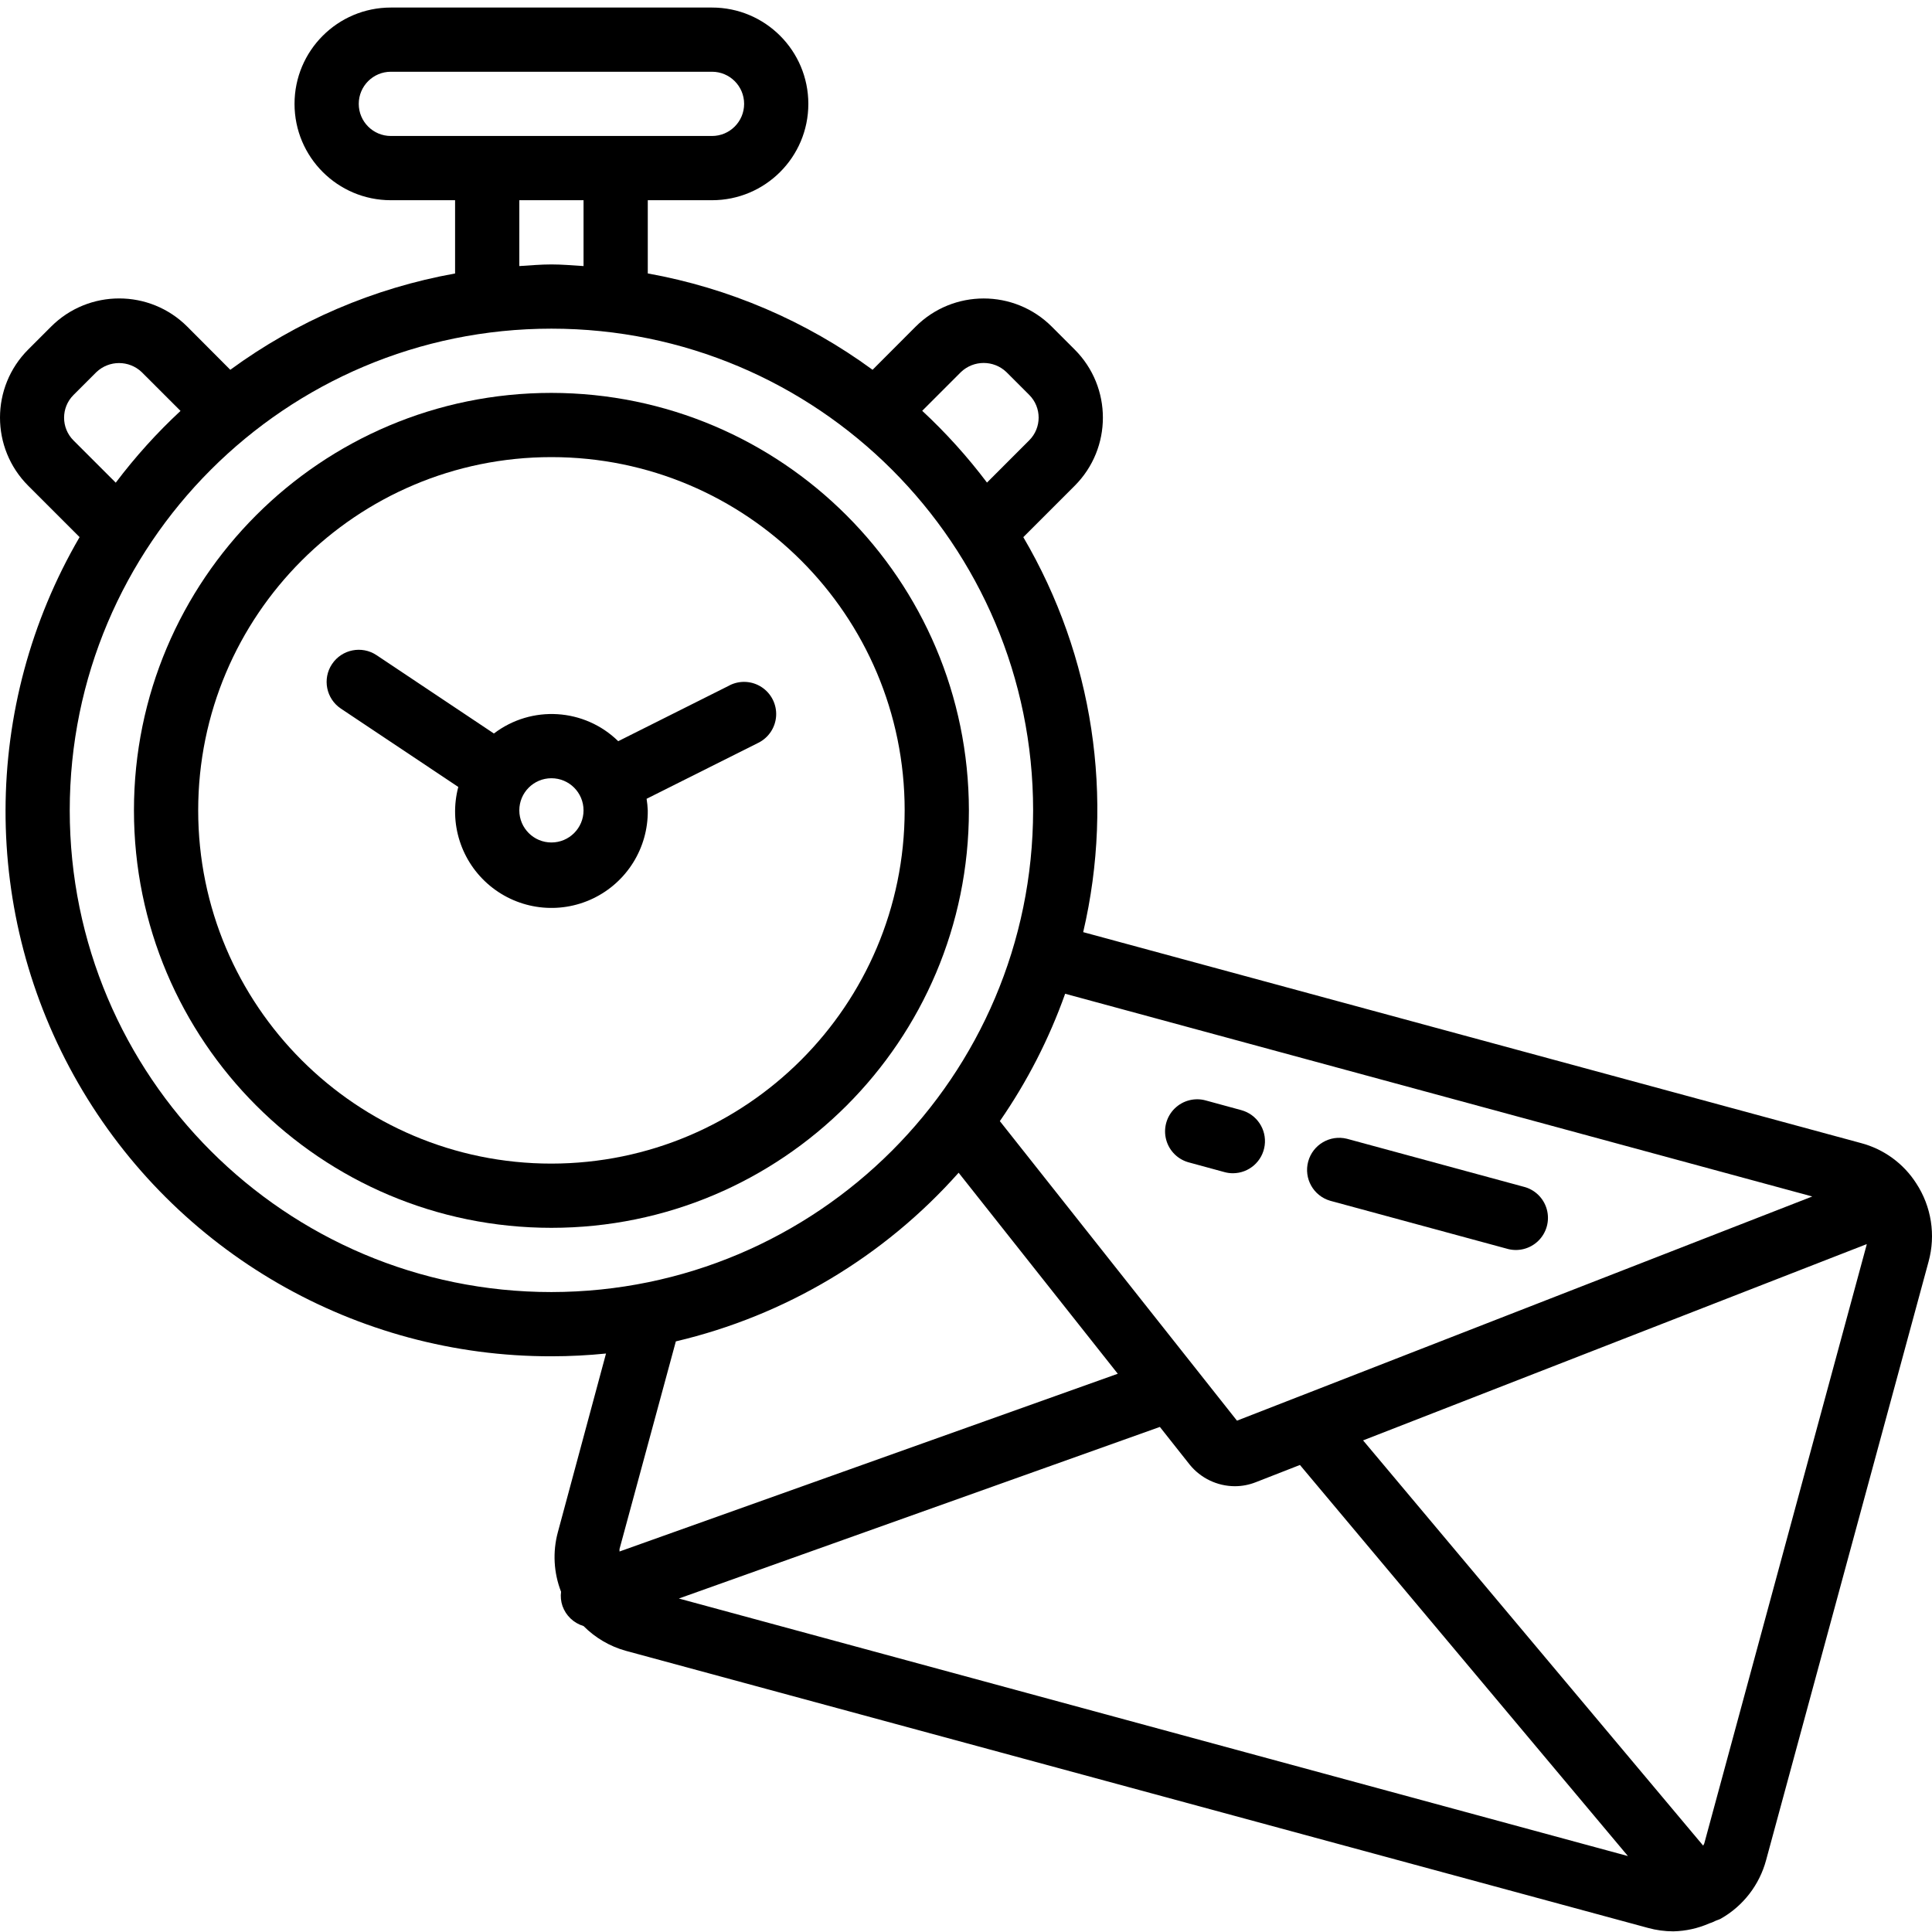 <svg height="504pt" viewBox="0 -1 504.968 504" width="504pt" xmlns="http://www.w3.org/2000/svg"><path d="m347.668 312.359 46.062 12.496c2.93.902 6.117.137 8.316-2s3.059-5.301 2.242-8.254c-.816-2.957-3.176-5.23-6.16-5.934l-46.07-12.508c-4.434-1.109-8.941 1.535-10.137 5.949-1.195 4.41 1.359 8.969 5.746 10.25zm0 0"/><path d="m310.812 302.355 9.234 2.516c.715.195 1.453.297 2.195.297 4.207-.008 7.758-3.121 8.312-7.289.555-4.168-2.062-8.102-6.121-9.207l-9.23-2.516c-2.906-.828-6.035-.023-8.188 2.098-2.148 2.121-2.996 5.234-2.211 8.152.781 2.918 3.074 5.191 6 5.949zm0 0"/><path d="m60.191 95.164-11.238-11.273c-9.832-9.832-25.773-9.832-35.605 0l-5.977 5.977c-9.828 9.832-9.828 25.77 0 35.605l13.43 13.43c-25.68 44.09-25.809 98.551-.34 142.766 25.465 44.215 72.641 71.43 123.664 71.34 4.828 0 9.605-.25 14.27-.723l-12.59 46.711c-1.387 5.141-1.094 10.59.84 15.555-.164 1.254-.039 2.527.371 3.727.895 2.523 2.938 4.469 5.504 5.234 3.051 3.07 6.844 5.301 11.012 6.465l267.199 72.434c2.16.598 4.395.898 6.637.898 3.23-.07 6.418-.773 9.375-2.07.52-.156 1.023-.359 1.504-.613.504-.254 1.051-.352 1.543-.641 5.828-3.312 10.082-8.824 11.82-15.301l42.461-156.418c1.91-6.957.742-14.398-3.207-20.438-3.32-5.199-8.473-8.961-14.434-10.543l-203.316-55.137c8.223-35.148 2.621-72.109-15.652-103.238l13.43-13.43c9.828-9.836 9.828-25.773 0-35.605l-5.977-5.977c-9.832-9.832-25.773-9.832-35.605 0l-11.246 11.266c-17.414-12.758-37.512-21.367-58.754-25.184v-19.137h16.785c13.906 0 25.18-11.273 25.18-25.18s-11.273-25.18-25.18-25.18h-83.934c-13.906 0-25.18 11.273-25.18 25.18s11.273 25.18 25.18 25.18h16.785v19.148c-21.242 3.809-41.34 12.418-58.754 25.172zm-40.984 18.465c-3.277-3.277-3.277-8.594 0-11.871l5.977-5.973c3.324-3.168 8.547-3.168 11.867 0l10.133 10.129c-6.184 5.742-11.848 12.02-16.93 18.758zm231.348 191.402 41.598 52.543-130.23 46.457c0-.219 0-.426 0-.645l14.723-54.273c28.59-6.73 54.402-22.125 73.91-44.082zm89.207 76.383 85.73 102.223-248.059-67.316 125.723-44.848 7.789 9.848c2.887 3.559 7.219 5.633 11.801 5.648 1.883 0 3.742-.359 5.492-1.051zm105.691 98.906c-.059.219-.219.379-.297.586l-88.887-105.914 131.617-51.293v.168zm28.219-169.078-133.75 52.125-.145.051-16.469 6.418-61.977-78.293c7.129-10.297 12.867-21.488 17.066-33.289zm-329.547 24.98c-69.531 0-125.898-56.367-125.898-125.902 0-69.535 56.367-125.902 125.898-125.902 69.535 0 125.902 56.367 125.902 125.902-.078 69.5-56.398 125.824-125.902 125.902zm107.043-240.465c3.324-3.164 8.547-3.164 11.867 0l5.977 5.977c3.277 3.277 3.277 8.59 0 11.867l-11.043 11.047c-5.082-6.738-10.746-13.016-16.93-18.758zm-157.402-70.094c0-4.637 3.758-8.395 8.395-8.395h83.934c4.637 0 8.395 3.758 8.395 8.395 0 4.637-3.758 8.395-8.395 8.395h-83.934c-4.637 0-8.395-3.758-8.395-8.395zm41.969 25.18h16.785v17.215c-2.793-.168-5.555-.426-8.395-.426-2.836 0-5.598.258-8.391.426zm0 0"/><path d="m144.125 101.207c-60.262 0-109.113 48.852-109.113 109.113 0 60.262 48.852 109.113 109.113 109.113 60.266 0 109.117-48.852 109.117-109.113-.07-60.234-48.883-109.047-109.117-109.113zm0 201.441c-50.988 0-92.324-41.336-92.324-92.328 0-50.992 41.336-92.328 92.324-92.328 50.992 0 92.328 41.336 92.328 92.328-.059 50.965-41.359 92.27-92.328 92.328zm0 0"/><path d="m190.727 177.637-29.141 14.605c-8.828-8.645-22.668-9.5-32.492-2.008l-30.668-20.473c-3.859-2.57-9.07-1.531-11.645 2.328-2.57 3.855-1.531 9.066 2.328 11.641l30.676 20.473c-2.508 9.488.723 19.57 8.281 25.828 7.559 6.262 18.066 7.562 26.922 3.328s14.445-13.227 14.32-23.039c-.043-1.012-.145-2.02-.305-3.023l29.242-14.652c2.684-1.352 4.441-4.027 4.613-7.023s-1.27-5.855-3.777-7.504c-2.512-1.648-5.707-1.832-8.387-.48zm-46.602 41.078c-4.633 0-8.391-3.758-8.391-8.395 0-4.637 3.758-8.395 8.391-8.395 4.637 0 8.395 3.758 8.395 8.395 0 4.637-3.758 8.395-8.395 8.395zm0 0"/></svg>